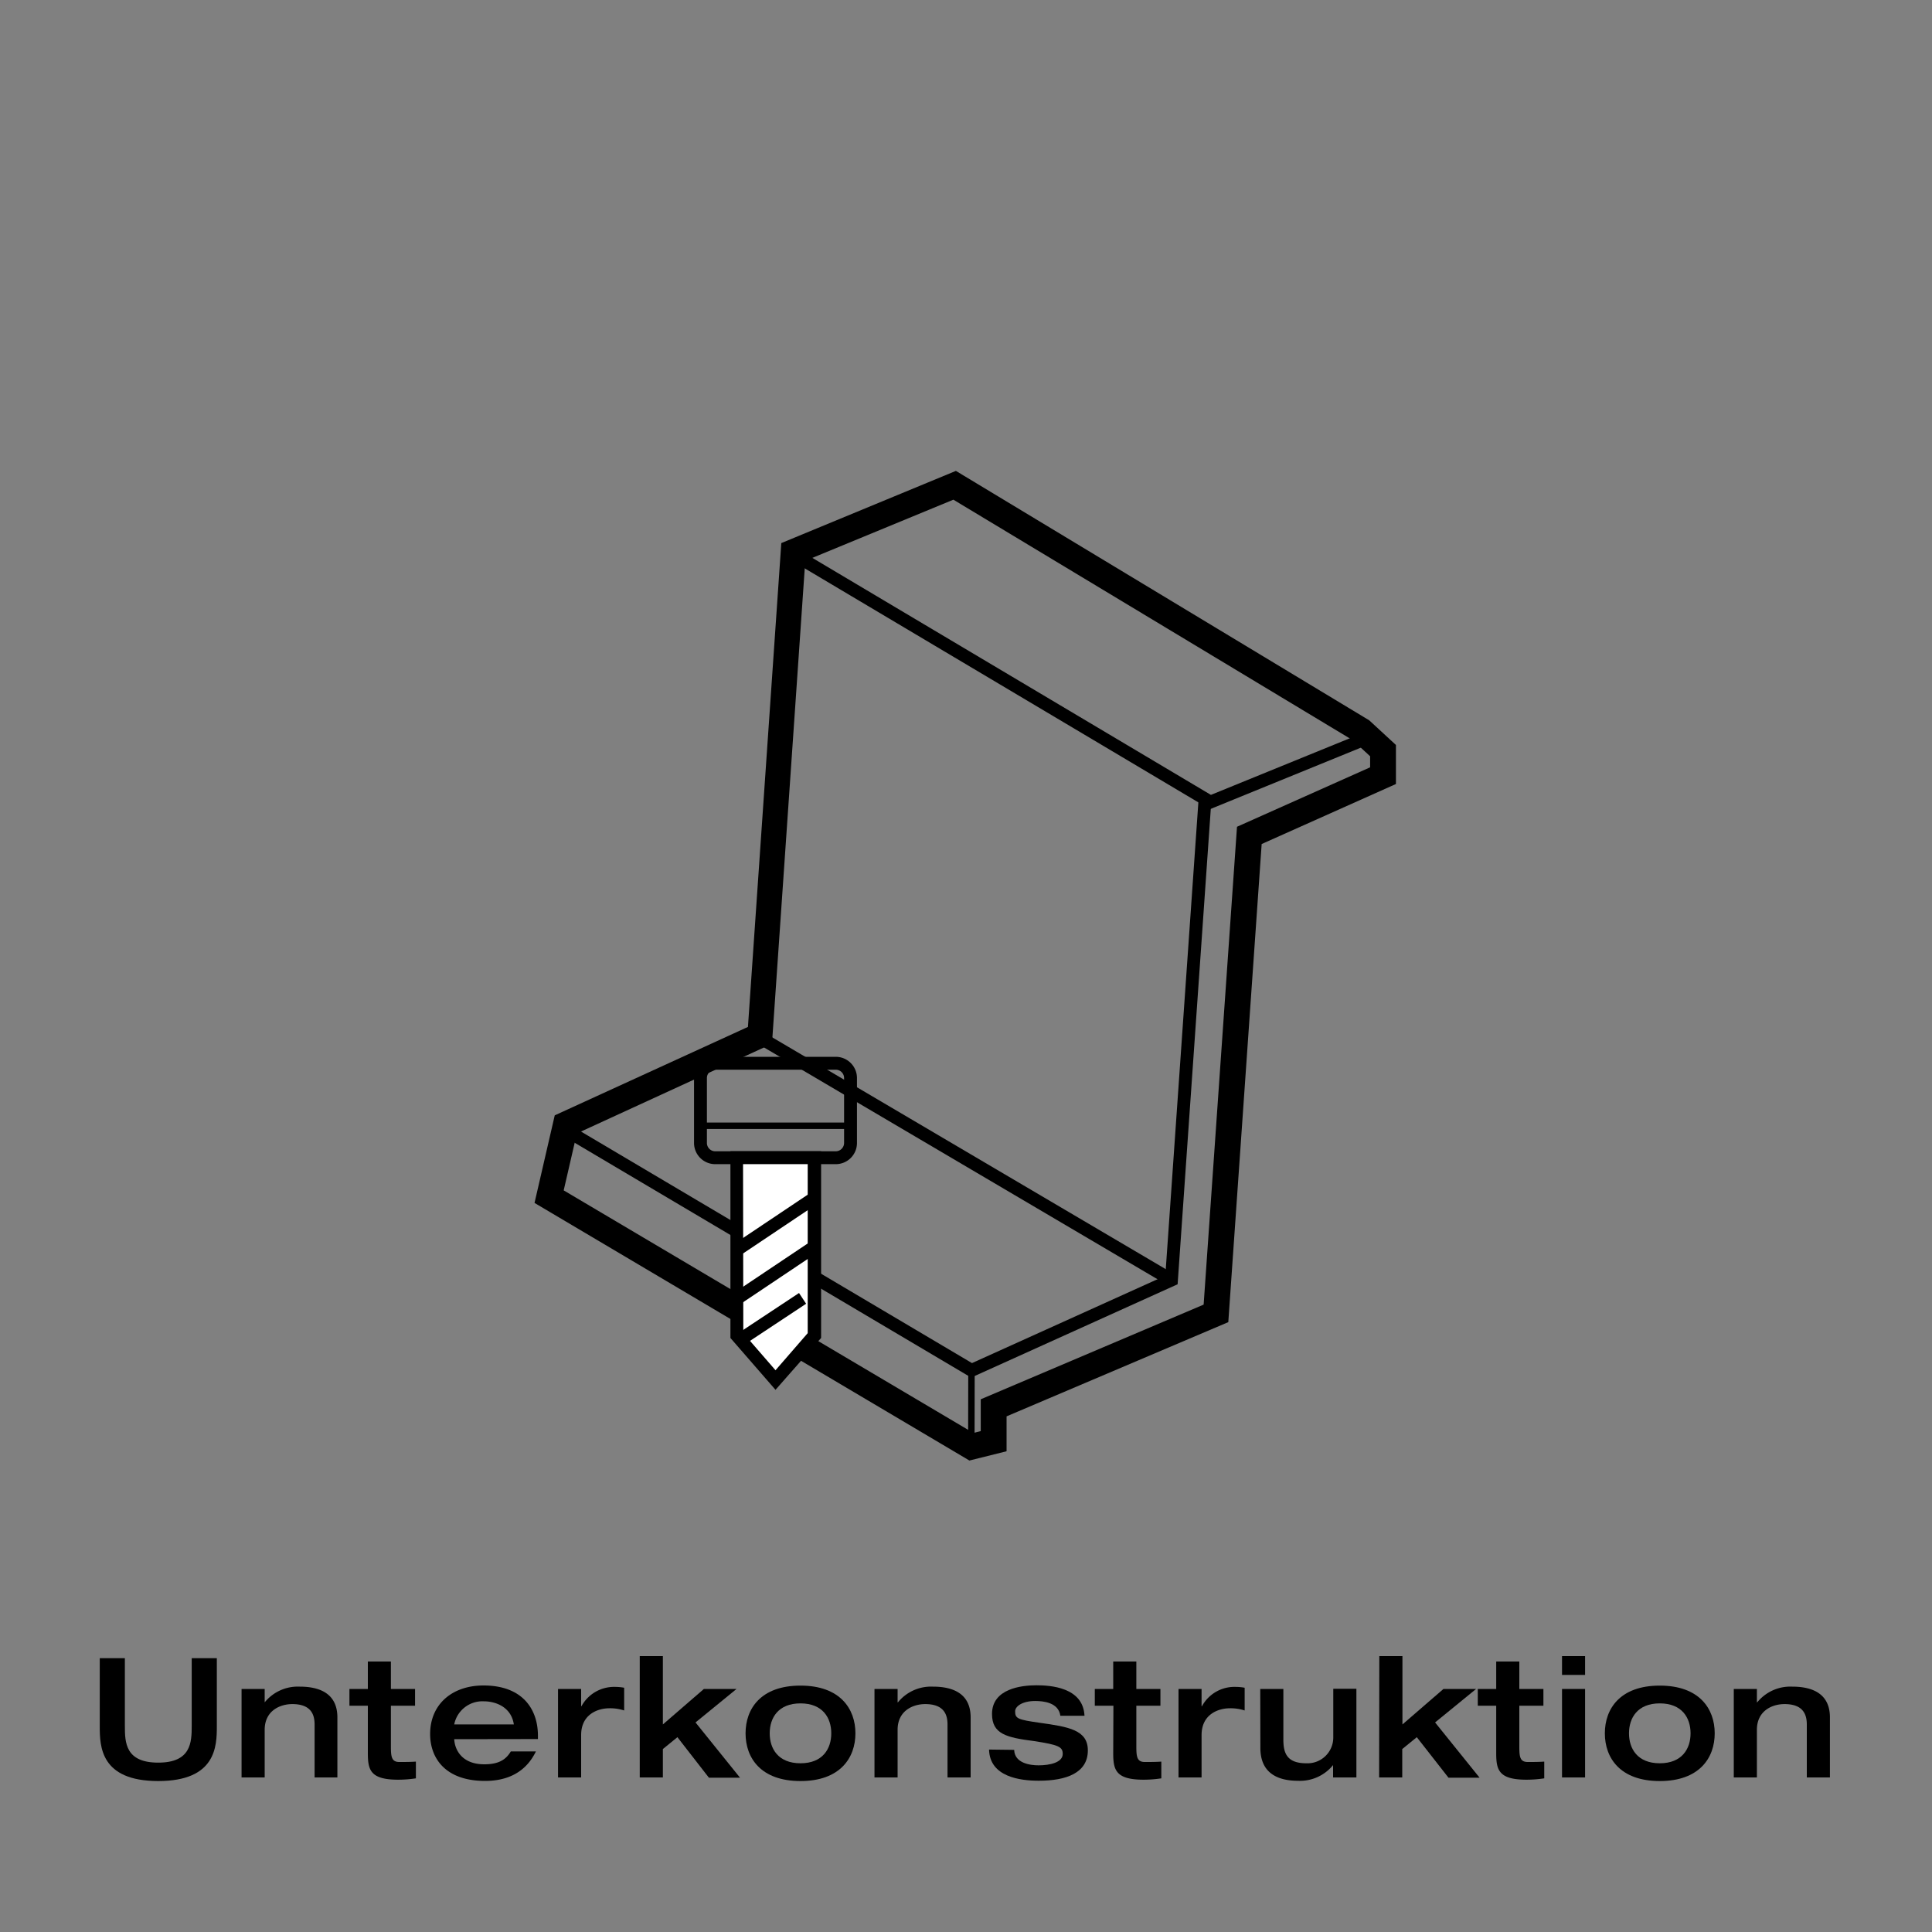<svg id="图层_1" data-name="图层 1" xmlns="http://www.w3.org/2000/svg" viewBox="0 0 300 300"><rect x="0" y="0" width="300" height="300" fill="#808080" stroke="none"/><defs><style>.cls-1{fill:#fff;}</style></defs><path d="M150.53,226.79,83,186.79l3.14-13.6,30-13.73,5.18-75.13,27.11-11.21,64.18,38.73,4.15,3.83v6.06l-20.85,9.32-5.18,74.24-34.43,14.63v5.42Zm-63-41.95,63.62,37.67,1.14-.29v-4.94l34.61-14.7,5.18-74.2,20.67-9.23v-1.72l-2.71-2.5-62-37.34-23,9.49-5.17,75L89.57,176Z"/><polygon points="187.86 125.66 187.44 125.4 123.57 87.43 124.6 85.71 188.03 123.43 210.87 114.12 211.62 115.97 187.86 125.66"/><polygon points="150.8 213.91 150.35 213.64 87.33 176.32 88.35 174.6 150.93 211.66 180.95 198.09 186.09 124.47 188.08 124.61 182.86 199.42 150.8 213.91"/><rect x="145.46" y="217.89" width="10.79" height="1" transform="translate(-67.84 368.82) rotate(-89.89)"/><rect x="149.41" y="143.65" width="2" height="73.11" transform="translate(-81.2 218.34) rotate(-59.5)"/><path d="M129.77,180.77H111.06a3.29,3.29,0,0,1-3.29-3.29V167.39a3.29,3.29,0,0,1,3.29-3.29h18.71a3.3,3.3,0,0,1,3.3,3.29v10.09A3.29,3.29,0,0,1,129.77,180.77ZM111.06,166.1a1.29,1.29,0,0,0-1.29,1.29v10.09a1.29,1.29,0,0,0,1.29,1.29h18.71a1.3,1.3,0,0,0,1.3-1.29V167.39a1.3,1.3,0,0,0-1.3-1.29Z"/><polygon class="cls-1" points="126.46 207.39 120.42 214.29 114.38 207.39 114.38 193.58 114.38 179.77 120.42 179.77 126.46 179.77 126.46 193.58 126.46 207.39"/><path d="M120.42,215.81l-7-8.05v-29h14.08v29Zm-5-8.8,5,5.76,5-5.76V180.77H115.38Z"/><rect x="108.77" y="174.31" width="23.3" height="1"/><rect x="113.15" y="196.63" width="14.54" height="2" transform="translate(-89.61 100.44) rotate(-33.81)"/><rect x="113.04" y="189.13" width="14.54" height="2" transform="translate(-85.46 99.11) rotate(-33.81)"/><rect x="113.59" y="203.93" width="12.03" height="2" transform="translate(-93.22 100.02) rotate(-33.49)"/><path d="M15.49,257.48h3.9V268c0,2.58.08,5.7,5.18,5.7s5.2-3.15,5.2-5.7V257.48h3.9v10.58c0,3.07-.11,8.5-9.1,8.5s-9.08-5.41-9.08-8.5Z"/><path d="M37.51,262.26H41.1v2.08h0a6.62,6.62,0,0,1,5.44-2.44c3,0,5.85,1,5.85,4.78V276H48.85v-8.22c0-1.48-.5-3.17-3.46-3.17-1.87,0-4.29,1-4.29,4V276H37.51Z"/><path d="M57.12,264.86H54.26v-2.6h2.86V258H60.7v4.26h3.75v2.6H60.7v6.29c0,1.59.08,2.45,1.3,2.45.92,0,1.72,0,2.58-.06v2.6a18,18,0,0,1-2.76.21c-4.37,0-4.7-1.56-4.7-4.16Z"/><path d="M70.53,270.06c.08,1.56,1.12,3.9,4.68,3.9,2.37,0,3.41-.83,4.11-2h3.9c-.78,1.56-2.65,4.58-7.9,4.58-6.24,0-8.53-3.61-8.53-7.28,0-4.6,3.4-7.54,8.29-7.54,6.14,0,8.45,3.77,8.45,7.8v.52Zm9.26-2.29c-.42-2.78-2.91-3.59-4.66-3.59a4.46,4.46,0,0,0-4.6,3.59Z"/><path d="M86.65,262.26h3.59v2.68h.05a5.76,5.76,0,0,1,5.2-3,8.09,8.09,0,0,1,1.43.13v3.53a7,7,0,0,0-2.29-.34c-1.82,0-4.39.94-4.39,4.16V276H86.65Z"/><path d="M99.34,257.16h3.59v10.61l6.37-5.51h5.07l-6.37,5.2,6.91,8.58h-4.83l-4.89-6.29-2.26,1.84V276H99.34Z"/><path d="M124.3,261.74c6.16,0,8.53,3.61,8.53,7.41s-2.37,7.41-8.53,7.41-8.53-3.59-8.53-7.41S118.14,261.74,124.3,261.74Zm0,12.06c3.46,0,4.78-2.26,4.78-4.65s-1.32-4.65-4.78-4.65-4.78,2.26-4.78,4.65S120.84,273.8,124.3,273.8Z"/><path d="M135.79,262.26h3.59v2.08h.05a6.62,6.62,0,0,1,5.44-2.44c3,0,5.85,1,5.85,4.78V276h-3.59v-8.22c0-1.48-.5-3.17-3.46-3.17-1.87,0-4.29,1-4.29,4V276h-3.59Z"/><path d="M157.48,271.72c.07,2.08,2.49,2.4,3.79,2.4,1.77,0,3.75-.45,3.75-1.77,0-1.09-.6-1.41-4.48-2-4.26-.55-6.5-1.09-6.5-4.21,0-3.93,4.58-4.45,6.89-4.45,2.14,0,7.26.29,7.47,4.73h-3.75c-.28-2.08-2.68-2.29-3.9-2.29-2.05,0-3.12.86-3.12,1.59,0,1.12.34,1.3,3.8,1.79,4.52.63,7.49,1.12,7.49,4.29,0,3.51-3.36,4.71-7.62,4.71-2.91,0-7.62-.6-7.72-4.84Z"/><path d="M172.89,264.86H170v-2.6h2.86V258h3.59v4.26h3.74v2.6h-3.74v6.29c0,1.59.08,2.45,1.3,2.45.91,0,1.72,0,2.58-.06v2.6a18.11,18.11,0,0,1-2.76.21c-4.37,0-4.71-1.56-4.71-4.16Z"/><path d="M183,262.26h3.58v2.68h.06a5.73,5.73,0,0,1,5.2-3,8.26,8.26,0,0,1,1.43.13v3.53a7.11,7.11,0,0,0-2.29-.34c-1.82,0-4.4.94-4.4,4.16V276H183Z"/><path d="M195.69,262.26h3.59v7.85c0,2.08.52,3.69,3.56,3.69a4,4,0,0,0,4.19-4v-7.57h3.59V276H207v-1.92H207a6.62,6.62,0,0,1-5.44,2.44c-3,0-5.85-1.07-5.85-5.1Z"/><path d="M214.18,257.16h3.59v10.61l6.37-5.51h5.07l-6.37,5.2,6.91,8.58h-4.83L220,269.75l-2.26,1.84V276h-3.59Z"/><path d="M232.33,264.86h-2.86v-2.6h2.86V258h3.59v4.26h3.74v2.6h-3.74v6.29c0,1.59.07,2.45,1.3,2.45.91,0,1.71,0,2.57-.06v2.6a18,18,0,0,1-2.76.21c-4.36,0-4.7-1.56-4.7-4.16Z"/><path d="M242.55,257.16h3.58v2.92h-3.58Zm0,5.1h3.58V276h-3.58Z"/><path d="M257.73,261.74c6.16,0,8.53,3.61,8.53,7.41s-2.37,7.41-8.53,7.41-8.53-3.59-8.53-7.41S251.57,261.74,257.73,261.74Zm0,12.06c3.46,0,4.78-2.26,4.78-4.65s-1.32-4.65-4.78-4.65-4.78,2.26-4.78,4.65S254.27,273.8,257.73,273.8Z"/><path d="M269.22,262.26h3.59v2.08h.05a6.62,6.62,0,0,1,5.44-2.44c3,0,5.85,1,5.85,4.78V276h-3.59v-8.22c0-1.48-.5-3.17-3.46-3.17-1.87,0-4.29,1-4.29,4V276h-3.59Z"/></svg>